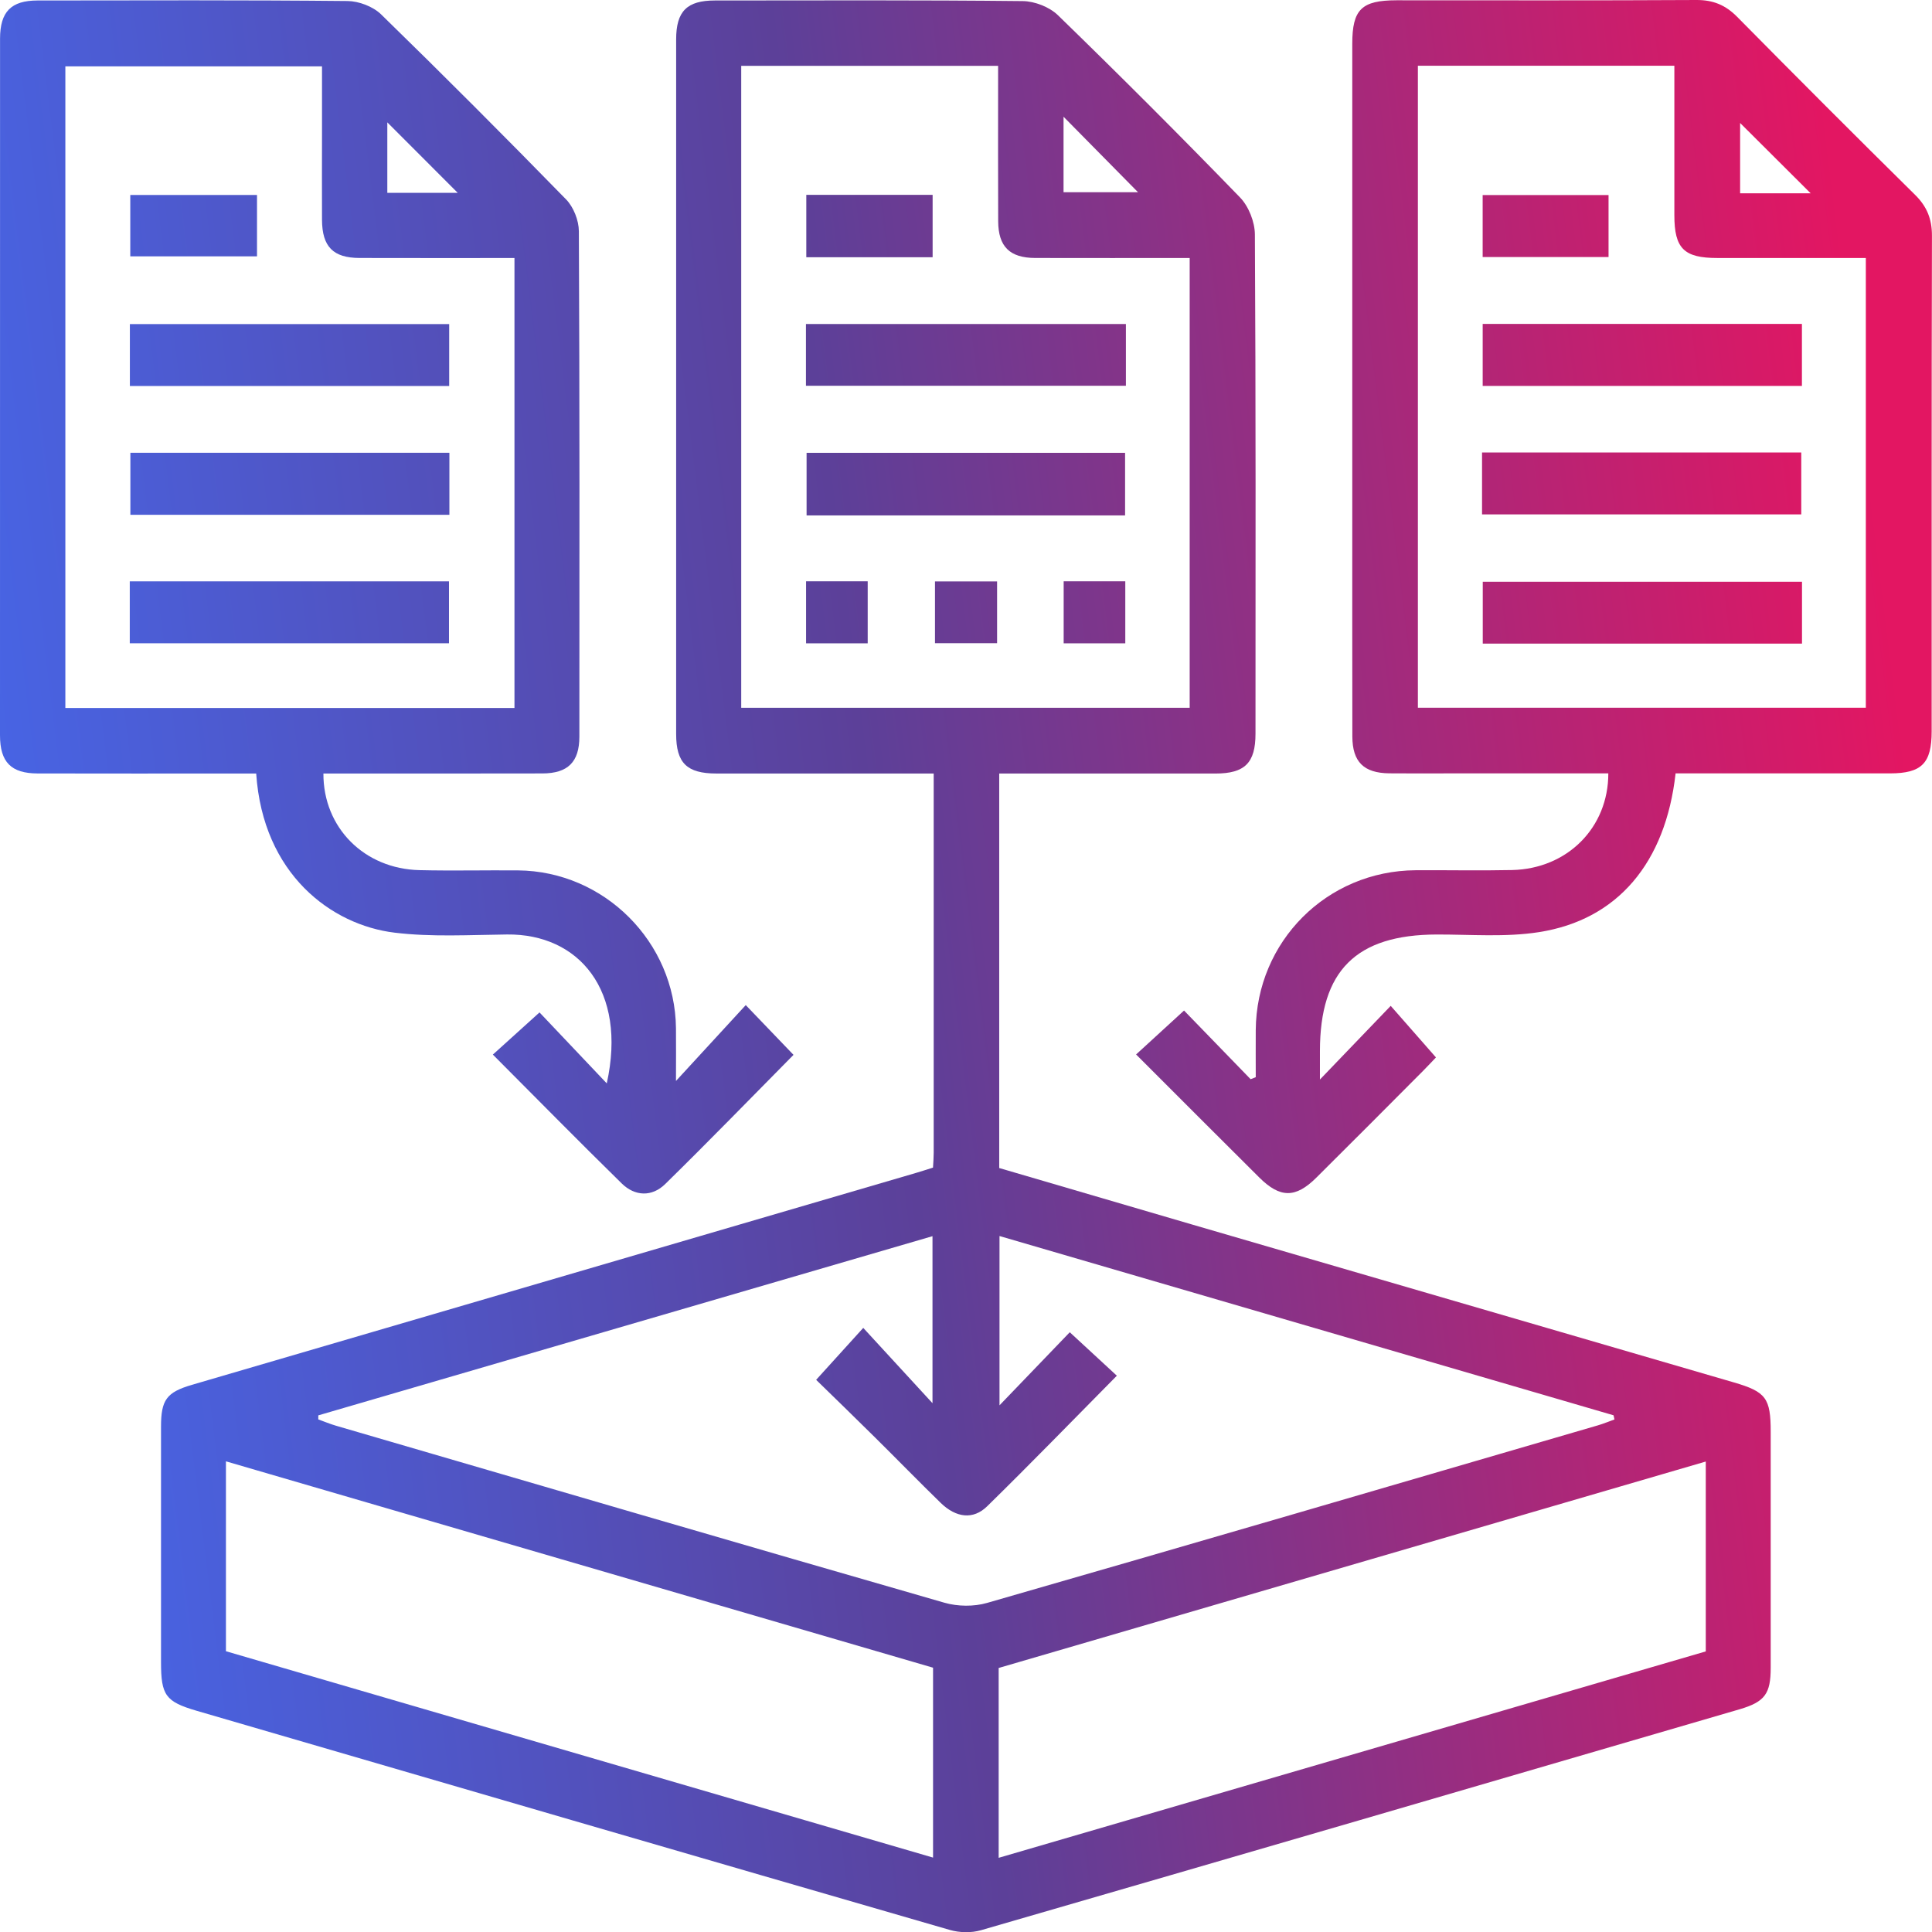<svg width="76" height="76" viewBox="0 0 76 76" fill="none" xmlns="http://www.w3.org/2000/svg">
<path d="M36.702 45.93C36.714 45.715 36.729 45.533 36.729 45.349C36.729 40.414 36.729 35.48 36.729 30.428C36.415 30.428 36.138 30.428 35.86 30.428C33.301 30.428 30.743 30.429 28.182 30.428C27.02 30.428 26.598 30.015 26.598 28.874C26.596 19.765 26.596 10.657 26.598 1.551C26.598 0.444 27.021 0.019 28.124 0.019C32.161 0.016 36.196 3.6601e-05 40.233 0.043C40.703 0.048 41.284 0.275 41.618 0.6C44.041 2.954 46.43 5.343 48.781 7.768C49.12 8.119 49.361 8.73 49.364 9.221C49.402 15.767 49.391 22.315 49.388 28.863C49.388 30.01 48.968 30.428 47.815 30.429C44.996 30.432 42.177 30.429 39.307 30.429V45.947C41.829 46.687 44.374 47.434 46.92 48.177C54.012 50.245 61.106 52.311 68.2 54.379C69.474 54.75 69.655 54.998 69.655 56.333C69.655 59.422 69.655 62.511 69.655 65.6C69.655 66.625 69.431 66.946 68.427 67.24C58.484 70.146 48.538 73.048 38.589 75.93C38.211 76.04 37.745 76.029 37.364 75.919C27.483 73.059 17.608 70.178 7.733 67.297C6.51 66.939 6.334 66.687 6.334 65.385C6.334 62.297 6.334 59.208 6.334 56.119C6.334 55.071 6.551 54.769 7.546 54.477C17.038 51.698 26.533 48.92 36.025 46.142C36.249 46.077 36.471 46.003 36.704 45.93H36.702ZM12.521 55.679C12.521 55.731 12.521 55.784 12.521 55.836C12.754 55.92 12.982 56.016 13.22 56.085C21.195 58.414 29.167 60.749 37.151 63.047C37.672 63.197 38.309 63.205 38.828 63.055C46.84 60.751 54.843 58.409 62.846 56.073C63.072 56.008 63.289 55.916 63.509 55.838C63.497 55.784 63.484 55.73 63.473 55.674C55.427 53.325 47.381 50.976 39.318 48.622V55.282C40.351 54.206 41.241 53.281 42.082 52.407C42.732 53.008 43.327 53.557 43.934 54.117C42.215 55.855 40.546 57.574 38.834 59.252C38.284 59.792 37.61 59.708 37.005 59.12C36.135 58.274 35.289 57.404 34.426 56.55C33.627 55.758 32.819 54.976 32.105 54.279C32.737 53.584 33.278 52.987 33.958 52.236C34.862 53.219 35.725 54.158 36.682 55.198V48.628C28.585 50.99 20.554 53.334 12.522 55.677L12.521 55.679ZM46.799 27.842V10.149C44.731 10.149 42.727 10.154 40.722 10.148C39.72 10.145 39.271 9.7 39.266 8.705C39.258 6.91 39.263 5.114 39.263 3.321C39.263 3.072 39.263 2.822 39.263 2.591H29.158V27.842H46.799ZM36.704 73.073V65.603C27.438 62.9 18.187 60.2 8.888 57.485V64.955C18.135 67.654 27.364 70.346 36.704 73.073ZM39.285 73.082C48.585 70.367 57.84 67.666 67.101 64.962V57.493C57.788 60.212 48.522 62.917 39.285 65.614V73.082ZM41.837 4.592V7.561H44.766C43.804 6.586 42.822 5.592 41.837 4.592Z" fill="url(#paint0_linear_1121_2220)"/>
<path d="M31.215 41.495C29.55 43.179 27.879 44.9 26.168 46.577C25.647 47.088 24.978 47.065 24.456 46.553C22.762 44.893 21.099 43.201 19.388 41.485C20.01 40.923 20.608 40.383 21.223 39.826C22.013 40.66 22.895 41.592 23.869 42.618C24.678 38.958 22.767 36.728 19.946 36.76C18.469 36.776 16.977 36.866 15.519 36.688C13.046 36.388 10.344 34.399 10.078 30.428C9.802 30.428 9.519 30.428 9.237 30.428C6.651 30.428 4.066 30.433 1.48 30.426C0.438 30.423 0 29.982 0 28.926C0 19.791 0 10.654 0.002 1.519C0.003 0.462 0.436 0.019 1.48 0.019C5.544 0.014 9.607 0 13.671 0.04C14.118 0.045 14.673 0.256 14.991 0.565C17.448 2.959 19.872 5.389 22.269 7.845C22.562 8.146 22.77 8.673 22.771 9.097C22.803 15.724 22.795 22.351 22.791 28.979C22.791 29.975 22.337 30.423 21.337 30.425C18.752 30.431 16.166 30.428 13.58 30.428C13.293 30.428 13.008 30.428 12.722 30.428C12.714 32.563 14.334 34.179 16.501 34.229C17.794 34.26 19.087 34.228 20.379 34.239C23.772 34.269 26.556 37.056 26.591 40.45C26.598 41.08 26.591 41.711 26.591 42.522C27.572 41.455 28.447 40.503 29.336 39.538C30.083 40.315 30.643 40.899 31.215 41.496V41.495ZM20.236 10.15C18.151 10.15 16.147 10.154 14.145 10.148C13.103 10.145 12.673 9.704 12.667 8.648C12.66 7.54 12.667 6.43 12.667 5.322C12.667 4.41 12.667 3.497 12.667 2.611H2.571V27.85H20.238V10.15H20.236ZM18.006 7.586C17.102 6.681 16.109 5.686 15.236 4.813V7.586H18.006Z" fill="url(#paint1_linear_1121_2220)"/>
<path d="M65.913 30.428C65.519 33.934 63.638 36.182 60.543 36.667C59.228 36.874 57.859 36.758 56.515 36.761C53.346 36.771 51.923 38.183 51.923 41.347C51.923 41.682 51.923 42.017 51.923 42.466C52.892 41.456 53.774 40.537 54.707 39.568C55.365 40.318 55.895 40.923 56.487 41.596C56.396 41.691 56.189 41.915 55.974 42.131C54.577 43.533 53.181 44.938 51.776 46.331C50.962 47.138 50.354 47.133 49.536 46.319C47.929 44.722 46.328 43.117 44.691 41.48C45.337 40.89 45.933 40.342 46.577 39.752C47.408 40.61 48.303 41.533 49.196 42.453C49.263 42.426 49.331 42.401 49.398 42.374C49.398 41.758 49.394 41.142 49.398 40.525C49.423 37.031 52.197 34.255 55.689 34.233C56.955 34.225 58.222 34.253 59.488 34.225C61.653 34.174 63.27 32.559 63.267 30.423C61.16 30.423 59.053 30.423 56.947 30.423C56.182 30.423 55.416 30.429 54.651 30.421C53.649 30.41 53.202 29.972 53.198 28.974C53.192 25.964 53.195 22.953 53.195 19.943C53.195 13.87 53.195 7.797 53.195 1.725C53.195 0.37 53.559 0.013 54.939 0.011C58.87 0.011 62.802 0.022 66.733 3.66048e-05C67.393 -0.003 67.88 0.2 68.34 0.667C70.657 3.014 72.989 5.349 75.337 7.667C75.803 8.127 76 8.618 75.998 9.276C75.981 15.772 75.989 22.267 75.987 28.762C75.987 30.028 75.597 30.421 74.347 30.423C71.554 30.424 68.758 30.423 65.911 30.423L65.913 30.428ZM55.776 2.586V27.84H73.397V10.149C71.406 10.149 69.48 10.149 67.556 10.149C66.241 10.149 65.865 9.775 65.865 8.464C65.865 6.518 65.865 4.572 65.865 2.586H55.776ZM71.228 7.605C70.316 6.695 69.315 5.699 68.452 4.838V7.605H71.228Z" fill="url(#paint2_linear_1121_2220)"/>
<path d="M44.29 12.746V15.175H31.704V12.746H44.29Z" fill="url(#paint3_linear_1121_2220)"/>
<path d="M44.258 20.275H31.729V17.813H44.258V20.275Z" fill="url(#paint4_linear_1121_2220)"/>
<path d="M36.687 10.119H31.718V7.665H36.687V10.119Z" fill="url(#paint5_linear_1121_2220)"/>
<path d="M31.709 22.867H34.133V25.307H31.709V22.867Z" fill="url(#paint6_linear_1121_2220)"/>
<path d="M39.223 22.872V25.302H36.78V22.872H39.223Z" fill="url(#paint7_linear_1121_2220)"/>
<path d="M41.842 22.867H44.266V25.307H41.842V22.867Z" fill="url(#paint8_linear_1121_2220)"/>
<path d="M17.67 15.184H5.109V12.749H17.67V15.184Z" fill="url(#paint9_linear_1121_2220)"/>
<path d="M17.678 20.251H5.129V17.811H17.678V20.251Z" fill="url(#paint10_linear_1121_2220)"/>
<path d="M5.105 25.305V22.869H17.662V25.305H5.105Z" fill="url(#paint11_linear_1121_2220)"/>
<path d="M10.11 7.67V10.084H5.125V7.67H10.11Z" fill="url(#paint12_linear_1121_2220)"/>
<path d="M70.883 12.742V15.181H58.325V12.742H70.883Z" fill="url(#paint13_linear_1121_2220)"/>
<path d="M58.3 20.235V17.8H70.857V20.235H58.3Z" fill="url(#paint14_linear_1121_2220)"/>
<path d="M70.886 22.885V25.318H58.328V22.885H70.886Z" fill="url(#paint15_linear_1121_2220)"/>
<path d="M63.276 10.111H58.324V7.673H63.276V10.111Z" fill="url(#paint16_linear_1121_2220)"/>
<defs>
<linearGradient id="paint0_linear_1121_2220" x1="2.70802e-08" y1="38.004" x2="74.845" y2="28.711" gradientUnits="userSpaceOnUse">
<stop stop-color="#4765E6"/>
<stop offset="0.46" stop-color="#5C4099"/>
<stop offset="1" stop-color="#E31662"/>
</linearGradient>
<linearGradient id="paint1_linear_1121_2220" x1="2.70802e-08" y1="38.004" x2="74.845" y2="28.711" gradientUnits="userSpaceOnUse">
<stop stop-color="#4765E6"/>
<stop offset="0.46" stop-color="#5C4099"/>
<stop offset="1" stop-color="#E31662"/>
</linearGradient>
<linearGradient id="paint2_linear_1121_2220" x1="2.70802e-08" y1="38.004" x2="74.845" y2="28.711" gradientUnits="userSpaceOnUse">
<stop stop-color="#4765E6"/>
<stop offset="0.46" stop-color="#5C4099"/>
<stop offset="1" stop-color="#E31662"/>
</linearGradient>
<linearGradient id="paint3_linear_1121_2220" x1="2.70802e-08" y1="38.004" x2="74.845" y2="28.711" gradientUnits="userSpaceOnUse">
<stop stop-color="#4765E6"/>
<stop offset="0.46" stop-color="#5C4099"/>
<stop offset="1" stop-color="#E31662"/>
</linearGradient>
<linearGradient id="paint4_linear_1121_2220" x1="2.70802e-08" y1="38.004" x2="74.845" y2="28.711" gradientUnits="userSpaceOnUse">
<stop stop-color="#4765E6"/>
<stop offset="0.46" stop-color="#5C4099"/>
<stop offset="1" stop-color="#E31662"/>
</linearGradient>
<linearGradient id="paint5_linear_1121_2220" x1="2.70802e-08" y1="38.004" x2="74.845" y2="28.711" gradientUnits="userSpaceOnUse">
<stop stop-color="#4765E6"/>
<stop offset="0.46" stop-color="#5C4099"/>
<stop offset="1" stop-color="#E31662"/>
</linearGradient>
<linearGradient id="paint6_linear_1121_2220" x1="2.70802e-08" y1="38.004" x2="74.845" y2="28.711" gradientUnits="userSpaceOnUse">
<stop stop-color="#4765E6"/>
<stop offset="0.46" stop-color="#5C4099"/>
<stop offset="1" stop-color="#E31662"/>
</linearGradient>
<linearGradient id="paint7_linear_1121_2220" x1="2.70802e-08" y1="38.004" x2="74.845" y2="28.711" gradientUnits="userSpaceOnUse">
<stop stop-color="#4765E6"/>
<stop offset="0.46" stop-color="#5C4099"/>
<stop offset="1" stop-color="#E31662"/>
</linearGradient>
<linearGradient id="paint8_linear_1121_2220" x1="2.70802e-08" y1="38.004" x2="74.845" y2="28.711" gradientUnits="userSpaceOnUse">
<stop stop-color="#4765E6"/>
<stop offset="0.46" stop-color="#5C4099"/>
<stop offset="1" stop-color="#E31662"/>
</linearGradient>
<linearGradient id="paint9_linear_1121_2220" x1="2.70802e-08" y1="38.004" x2="74.845" y2="28.711" gradientUnits="userSpaceOnUse">
<stop stop-color="#4765E6"/>
<stop offset="0.46" stop-color="#5C4099"/>
<stop offset="1" stop-color="#E31662"/>
</linearGradient>
<linearGradient id="paint10_linear_1121_2220" x1="2.70802e-08" y1="38.004" x2="74.845" y2="28.711" gradientUnits="userSpaceOnUse">
<stop stop-color="#4765E6"/>
<stop offset="0.46" stop-color="#5C4099"/>
<stop offset="1" stop-color="#E31662"/>
</linearGradient>
<linearGradient id="paint11_linear_1121_2220" x1="2.70802e-08" y1="38.004" x2="74.845" y2="28.711" gradientUnits="userSpaceOnUse">
<stop stop-color="#4765E6"/>
<stop offset="0.46" stop-color="#5C4099"/>
<stop offset="1" stop-color="#E31662"/>
</linearGradient>
<linearGradient id="paint12_linear_1121_2220" x1="2.70802e-08" y1="38.004" x2="74.845" y2="28.711" gradientUnits="userSpaceOnUse">
<stop stop-color="#4765E6"/>
<stop offset="0.46" stop-color="#5C4099"/>
<stop offset="1" stop-color="#E31662"/>
</linearGradient>
<linearGradient id="paint13_linear_1121_2220" x1="2.70802e-08" y1="38.004" x2="74.845" y2="28.711" gradientUnits="userSpaceOnUse">
<stop stop-color="#4765E6"/>
<stop offset="0.46" stop-color="#5C4099"/>
<stop offset="1" stop-color="#E31662"/>
</linearGradient>
<linearGradient id="paint14_linear_1121_2220" x1="2.70802e-08" y1="38.004" x2="74.845" y2="28.711" gradientUnits="userSpaceOnUse">
<stop stop-color="#4765E6"/>
<stop offset="0.46" stop-color="#5C4099"/>
<stop offset="1" stop-color="#E31662"/>
</linearGradient>
<linearGradient id="paint15_linear_1121_2220" x1="2.70802e-08" y1="38.004" x2="74.845" y2="28.711" gradientUnits="userSpaceOnUse">
<stop stop-color="#4765E6"/>
<stop offset="0.46" stop-color="#5C4099"/>
<stop offset="1" stop-color="#E31662"/>
</linearGradient>
<linearGradient id="paint16_linear_1121_2220" x1="2.70802e-08" y1="38.004" x2="74.845" y2="28.711" gradientUnits="userSpaceOnUse">
<stop stop-color="#4765E6"/>
<stop offset="0.46" stop-color="#5C4099"/>
<stop offset="1" stop-color="#E31662"/>
</linearGradient>
</defs>
</svg>
